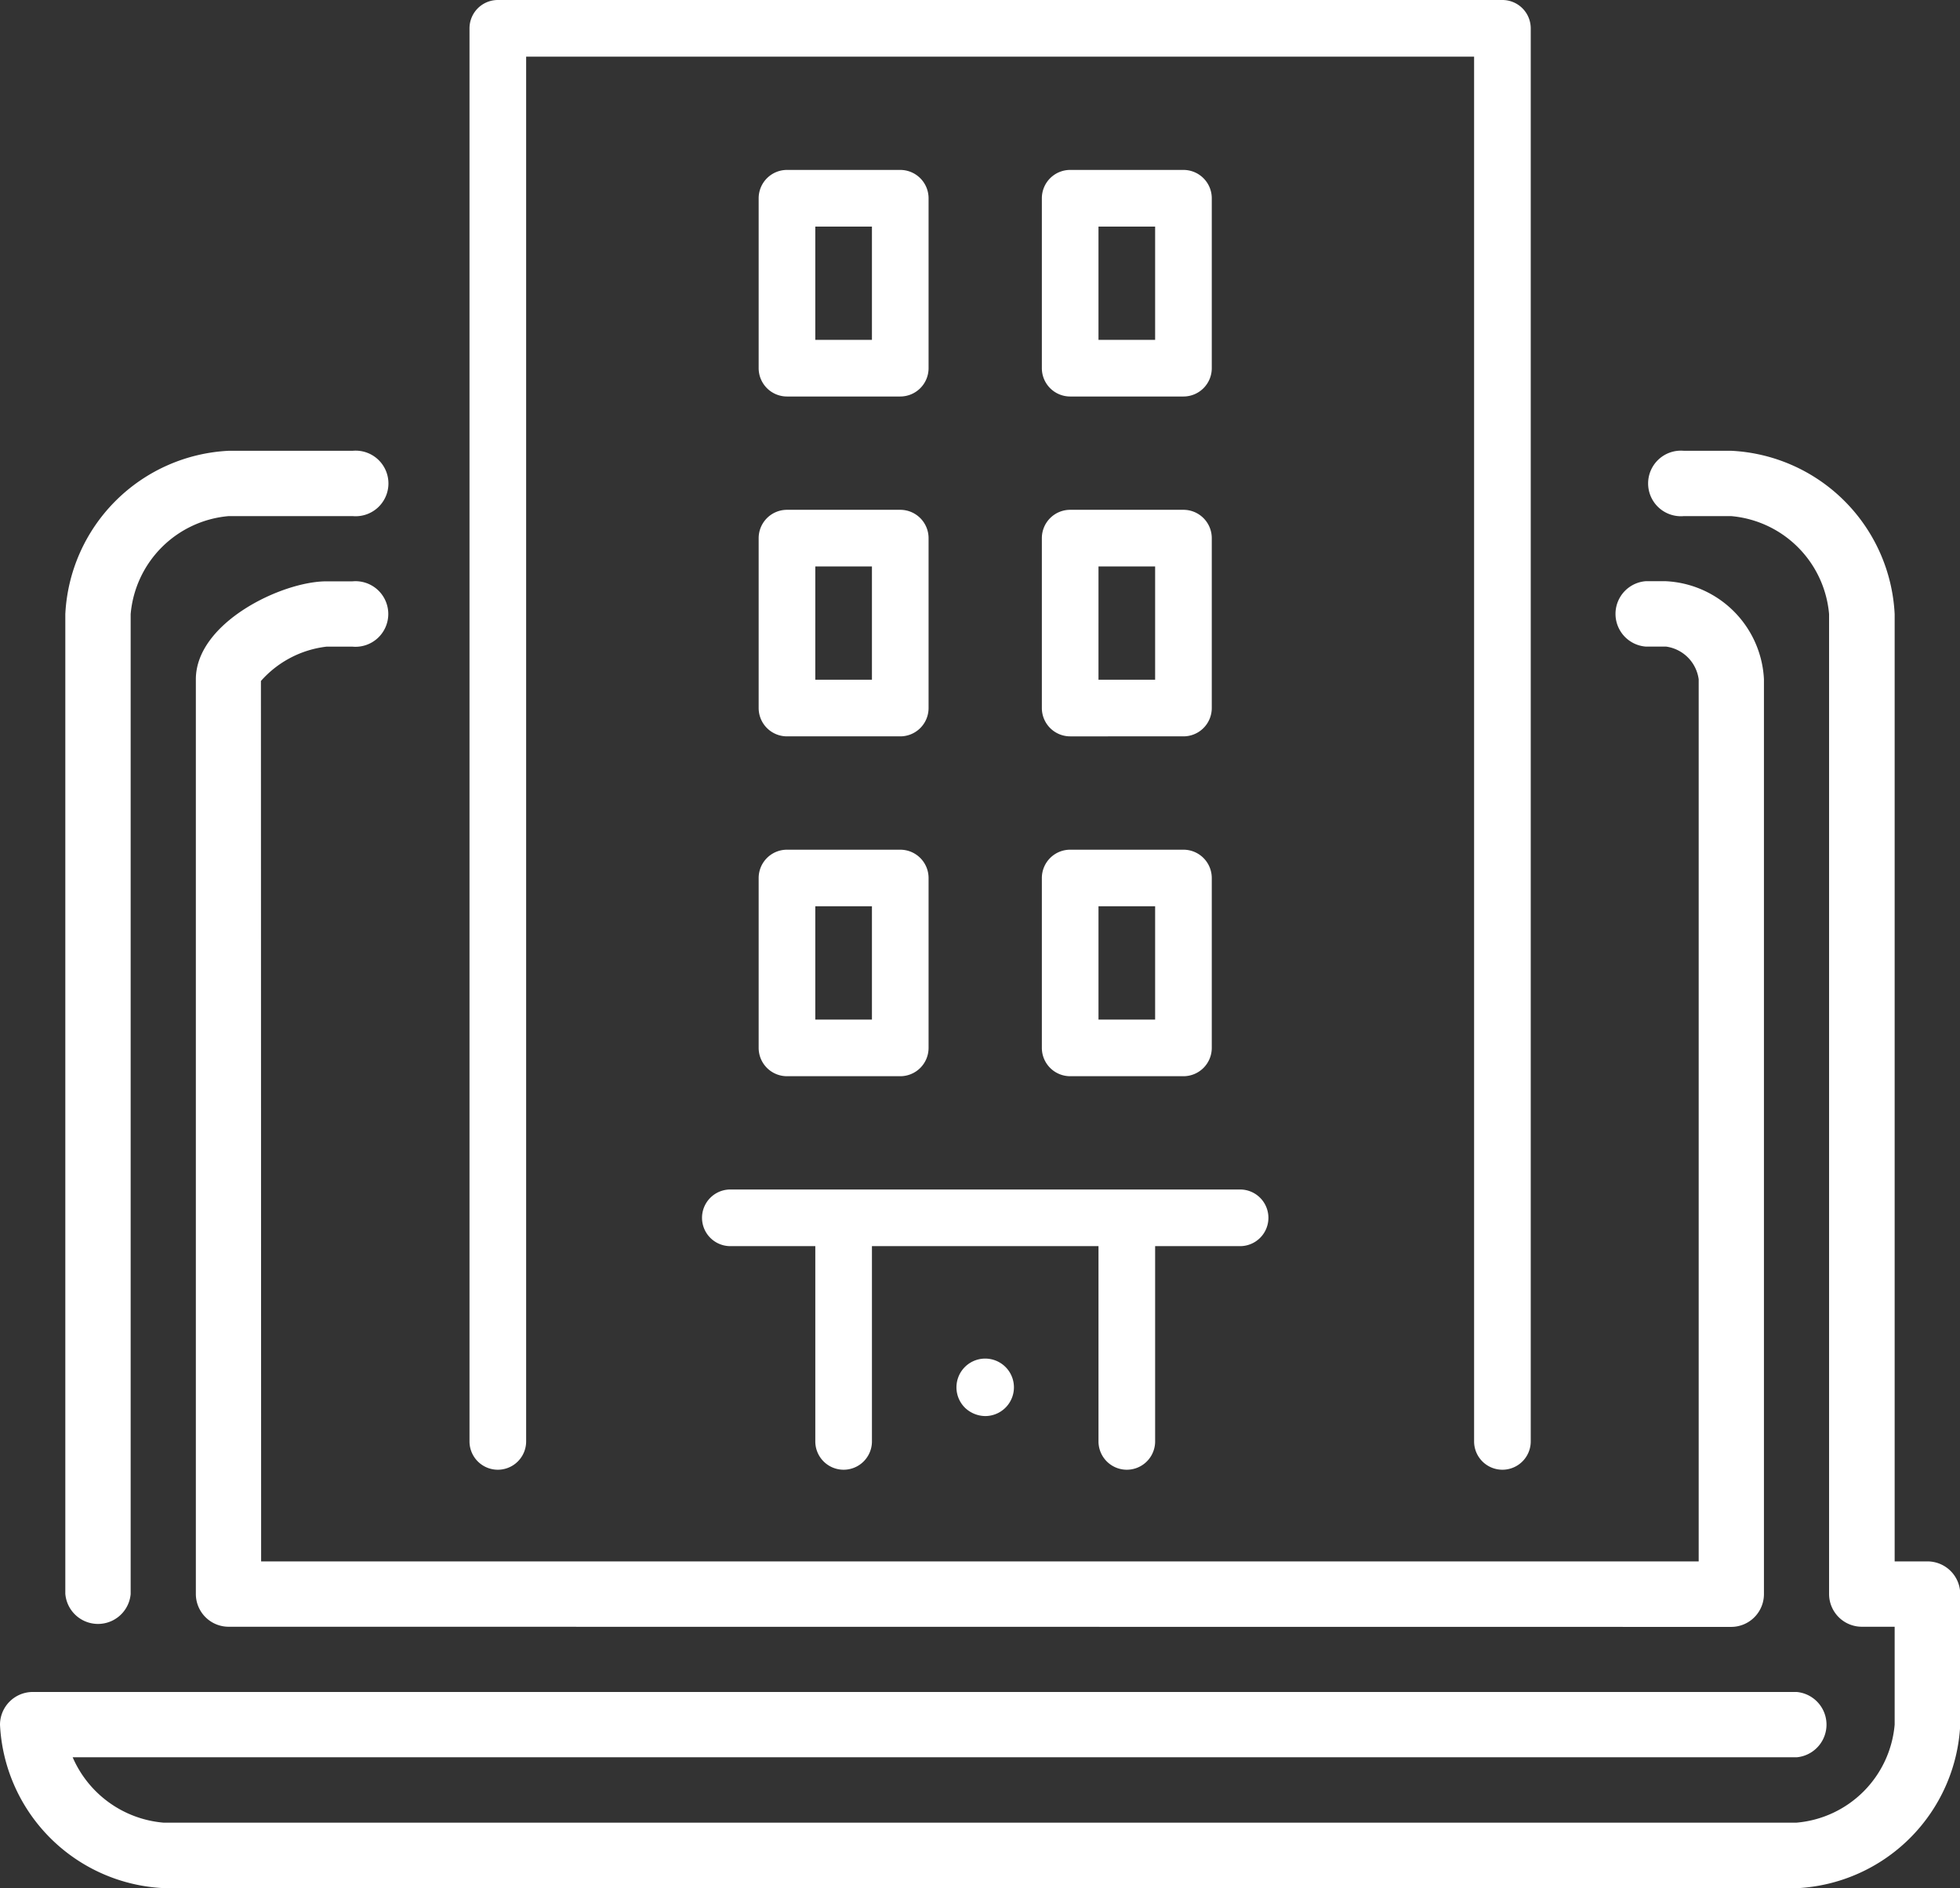 <svg xmlns="http://www.w3.org/2000/svg" width="65.75" height="63.334" viewBox="0 0 65.75 63.334">
  <rect x="0" y="0" width="65.75" height="63.334" fill="#333333" stroke="none"/>
  <path id="Объединение_1" data-name="Объединение 1" d="M5.479,63.334A5.772,5.772,0,0,1,0,57.855a1.1,1.1,0,0,1,1.1-1.1H60.271a1.1,1.1,0,0,1,0,2.191H2.438a3.658,3.658,0,0,0,3.041,2.192H60.27a3.612,3.612,0,0,0,3.288-3.288V54.567h-1.1a1.1,1.1,0,0,1-1.1-1.1V20.6a3.612,3.612,0,0,0-3.288-3.288H56.487a1.1,1.1,0,1,1,0-2.191h1.592A5.772,5.772,0,0,1,63.558,20.6V52.375h1.1a1.1,1.1,0,0,1,1.1,1.1v4.383a5.772,5.772,0,0,1-5.479,5.479Zm2.191-8.767a1.1,1.1,0,0,1-1.1-1.1V22.788c0-1.9,2.883-3.288,4.383-3.288h.873a1.1,1.1,0,1,1,0,2.191h-.873a3.474,3.474,0,0,0-2.2,1.152l.007,29.532H56.984V22.788a1.28,1.28,0,0,0-1.1-1.1H55.2a1.1,1.1,0,0,1,0-2.192h.685a3.464,3.464,0,0,1,3.288,3.288V53.472a1.1,1.1,0,0,1-1.1,1.1Zm-5.479-1.1V20.6a5.772,5.772,0,0,1,5.479-5.479h4.161a1.1,1.1,0,1,1,0,2.191H7.671A3.613,3.613,0,0,0,4.383,20.6V53.472a1.1,1.1,0,0,1-2.191,0ZM49.45,48.35V1.9H17.65V48.35a.95.95,0,1,1-1.9,0V.95A.95.95,0,0,1,16.7,0H50.4a.951.951,0,0,1,.95.95v47.4a.95.95,0,1,1-1.9,0Zm-12.6,0V41.8h-7.6v6.55a.95.95,0,1,1-1.9,0V41.8H24.5a.95.95,0,1,1,0-1.9H41.6a.95.95,0,0,1,0,1.9H38.75v6.55a.95.95,0,1,1-1.9,0Zm-4.475-1.125a.964.964,0,1,1,.675.275A1,1,0,0,1,32.375,47.225ZM35.9,36.1a.95.95,0,0,1-.95-.949v-5.7a.95.95,0,0,1,.95-.949h3.8a.95.95,0,0,1,.95.949v5.7a.95.95,0,0,1-.95.949Zm.95-1.9h1.9V30.4h-1.9ZM26.4,36.1a.95.95,0,0,1-.95-.949v-5.7a.95.95,0,0,1,.95-.949h3.8a.95.95,0,0,1,.95.949v5.7a.95.95,0,0,1-.95.949Zm.95-1.9h1.9V30.4h-1.9Zm8.55-9.5a.95.95,0,0,1-.95-.949v-5.7a.95.95,0,0,1,.95-.95h3.8a.95.95,0,0,1,.95.95v5.7a.95.95,0,0,1-.95.949Zm.95-1.9h1.9V19h-1.9ZM26.4,24.7a.95.95,0,0,1-.95-.949v-5.7a.951.951,0,0,1,.95-.95h3.8a.951.951,0,0,1,.95.95v5.7a.95.95,0,0,1-.95.949Zm.95-1.9h1.9V19h-1.9Zm8.55-9.5a.95.95,0,0,1-.95-.95V6.65a.95.95,0,0,1,.95-.95h3.8a.95.95,0,0,1,.95.95v5.7a.95.95,0,0,1-.95.95Zm.95-1.9h1.9V7.6h-1.9ZM26.4,13.3a.951.951,0,0,1-.95-.95V6.65a.951.951,0,0,1,.95-.95h3.8a.951.951,0,0,1,.95.95v5.7a.951.951,0,0,1-.95.95Zm.95-1.9h1.9V7.6h-1.9Z" fill="#fff"/>
</svg>
